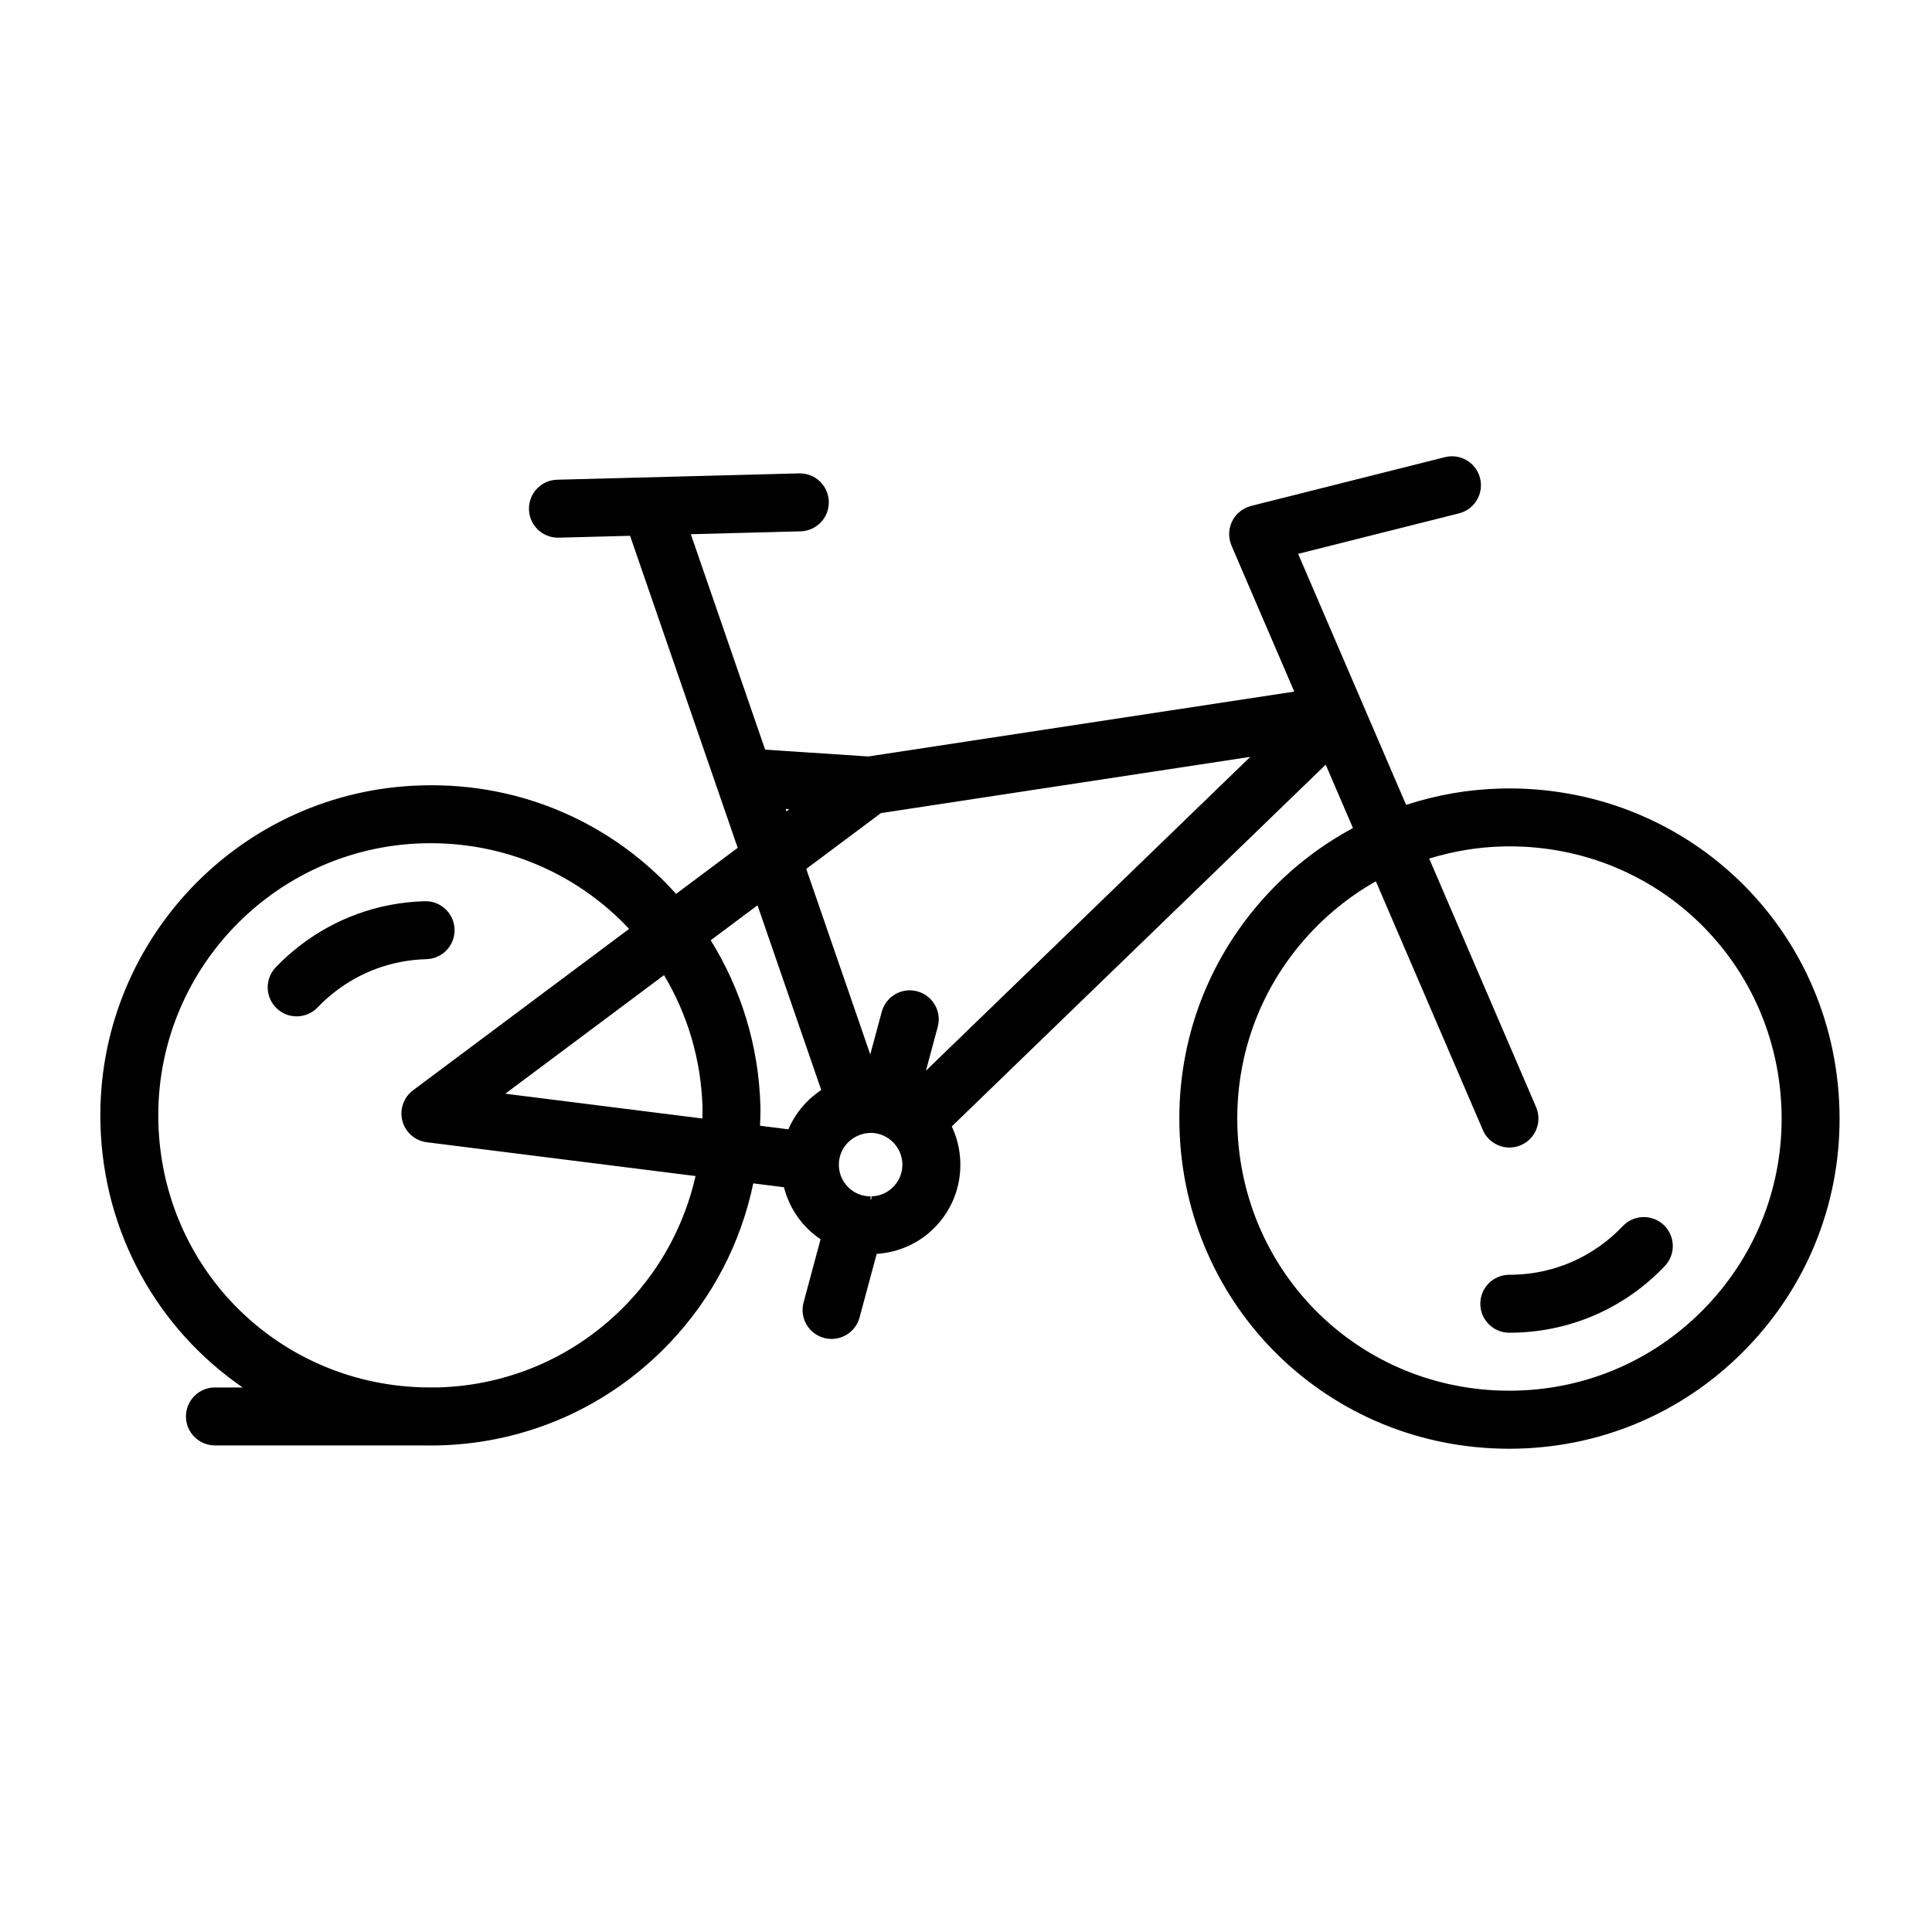 <svg xmlns="http://www.w3.org/2000/svg" xmlns:xlink="http://www.w3.org/1999/xlink" version="1.1" x="0px" y="0px" viewBox="0 0 100 100" style="enable-background:new 0 0 100 100;" xml:space="preserve"><g><path d="M23.528,48.108c-0.021-0.815-0.688-1.461-1.498-1.461c-0.014,0-0.027,0-0.04,0c-1.205,0.032-2.385,0.255-3.507,0.666   c-1.084,0.396-2.098,0.959-3.016,1.675c-0.427,0.333-0.829,0.698-1.197,1.083c-0.571,0.6-0.549,1.549,0.051,2.121   c0.29,0.277,0.663,0.415,1.035,0.415c0.396,0,0.791-0.156,1.086-0.465c0.267-0.28,0.561-0.546,0.872-0.79   c0.669-0.522,1.408-0.933,2.198-1.221c0.816-0.298,1.677-0.461,2.556-0.484C22.896,49.625,23.551,48.937,23.528,48.108z"></path><path d="M83.996,63.462c-1.488,1.567-3.496,2.461-5.635,2.517l-0.26,0.003c-0.828,0.011-1.491,0.691-1.48,1.52   c0.011,0.822,0.681,1.48,1.5,1.48c0.006,0,0.013,0,0.02,0l0.279-0.004c2.959-0.077,5.712-1.303,7.752-3.451   c0.57-0.601,0.546-1.55-0.055-2.121C85.515,62.837,84.567,62.861,83.996,63.462z"></path><path d="M77.682,40.814c-1.692,0.044-3.338,0.334-4.902,0.847l-5.589-12.994l8.328-2.096c0.804-0.202,1.291-1.018,1.089-1.821   c-0.203-0.803-1.018-1.291-1.821-1.088l-10.035,2.526c-0.039,0.01-0.073,0.027-0.111,0.04c-0.039,0.013-0.078,0.02-0.116,0.037   c-0.01,0.004-0.018,0.011-0.027,0.015c-0.051,0.023-0.098,0.052-0.146,0.081c-0.038,0.023-0.078,0.043-0.113,0.069   c-0.042,0.031-0.079,0.066-0.118,0.101c-0.034,0.031-0.07,0.06-0.102,0.094c-0.034,0.037-0.062,0.078-0.093,0.117   c-0.028,0.037-0.057,0.072-0.082,0.111c-0.028,0.044-0.049,0.092-0.071,0.139c-0.019,0.039-0.04,0.076-0.055,0.116   c-0.019,0.051-0.032,0.104-0.046,0.156c-0.011,0.04-0.024,0.08-0.031,0.121c-0.009,0.052-0.011,0.105-0.014,0.158   c-0.003,0.045-0.008,0.089-0.007,0.135c0.001,0.05,0.01,0.099,0.016,0.15c0.006,0.049,0.01,0.099,0.022,0.148   c0.003,0.011,0.002,0.023,0.005,0.034c0.004,0.016,0.015,0.029,0.02,0.045c0.017,0.061,0.032,0.122,0.057,0.182l3.251,7.56   l-22.053,3.358l-5.335-0.354l-3.846-11.15l5.681-0.149c0.828-0.021,1.482-0.71,1.46-1.539c-0.021-0.815-0.688-1.461-1.498-1.461   c-0.014,0-0.027,0-0.04,0l-12.521,0.328c-0.828,0.021-1.482,0.71-1.46,1.539c0.021,0.815,0.688,1.461,1.498,1.461   c0.014,0,0.027,0,0.04,0l3.695-0.097l5.571,16.151l-3.19,2.383c-3.212-3.575-7.909-5.766-13.16-5.615   c-9.419,0.247-16.881,8.11-16.634,17.529c0.149,5.708,3.022,10.65,7.361,13.634h-1.435c-0.828,0-1.5,0.671-1.5,1.5   s0.672,1.5,1.5,1.5h11.038c0.037,0,0.073,0.005,0.11,0.005c0.15,0,0.304-0.002,0.455-0.006c4.563-0.119,8.806-2.008,11.947-5.319   c2.213-2.331,3.674-5.176,4.314-8.244l1.588,0.2c0.287,1.121,0.967,2.072,1.896,2.693l-0.88,3.269   c-0.216,0.8,0.258,1.623,1.059,1.838c0.13,0.035,0.262,0.052,0.391,0.052c0.661,0,1.268-0.441,1.447-1.11l0.887-3.292   c1.166-0.078,2.248-0.569,3.057-1.422c0.854-0.9,1.306-2.079,1.272-3.317c-0.017-0.668-0.178-1.293-0.442-1.858l19.354-18.726   l1.411,3.282c-1.574,0.85-3.027,1.941-4.294,3.277c-3.143,3.311-4.807,7.647-4.687,12.21c0.244,9.331,7.744,16.64,17.073,16.64   c0.15,0,0.304-0.002,0.455-0.006c4.563-0.119,8.806-2.008,11.947-5.319c3.143-3.311,4.807-7.647,4.687-12.21   C94.962,47.967,87.216,40.586,77.682,40.814z M40.664,41.876l0.188,0.012l-0.146,0.109L40.664,41.876z M32.499,67.429   c-2.588,2.728-6.084,4.285-9.843,4.385h-0.493C14.524,71.756,8.398,65.756,8.197,58.1c-0.203-7.765,5.949-14.248,13.714-14.451   l0.376-0.005c4.074,0,7.714,1.702,10.276,4.435L21.38,56.433c-0.49,0.366-0.709,0.993-0.553,1.584   c0.156,0.592,0.656,1.029,1.263,1.105l13.912,1.75C35.448,63.311,34.264,65.568,32.499,67.429z M36.363,57.363   c0.005,0.178-0.01,0.353-0.012,0.53l-10.197-1.283l8.216-6.137C35.573,52.488,36.297,54.832,36.363,57.363z M36.787,48.668   l2.422-1.81l3.298,9.56c-0.749,0.498-1.342,1.202-1.701,2.035l-1.468-0.185c0.01-0.328,0.031-0.654,0.022-0.985   C39.278,54.107,38.339,51.172,36.787,48.668z M46.255,61.412c-0.302,0.318-0.71,0.5-1.148,0.512l-0.005,0.166   c-0.013-0.009-0.027-0.017-0.04-0.025v-0.14c-0.897,0-1.618-0.703-1.643-1.6c-0.023-0.907,0.695-1.664,1.646-1.688   c0.882,0,1.618,0.718,1.642,1.601C46.717,60.676,46.558,61.093,46.255,61.412z M47.926,55.42l0.611-2.27   c0.216-0.8-0.258-1.623-1.059-1.838c-0.797-0.218-1.623,0.258-1.838,1.058l-0.595,2.208l-3.313-9.604l3.866-2.888l19.116-2.911   L47.926,55.42z M88.348,67.593c-2.59,2.729-6.088,4.287-9.85,4.385l-0.377,0.005c-7.69,0-13.873-6.026-14.075-13.719   c-0.098-3.761,1.274-7.336,3.864-10.066c0.982-1.035,2.096-1.9,3.305-2.582l5.536,12.872c0.244,0.568,0.798,0.908,1.379,0.908   c0.197,0,0.398-0.04,0.592-0.123c0.761-0.327,1.112-1.209,0.785-1.971L73.975,44.44c1.213-0.373,2.481-0.593,3.785-0.627   l0.377-0.005c7.69,0,13.873,6.026,14.075,13.719C92.31,61.288,90.938,64.863,88.348,67.593z"></path></g></svg>
